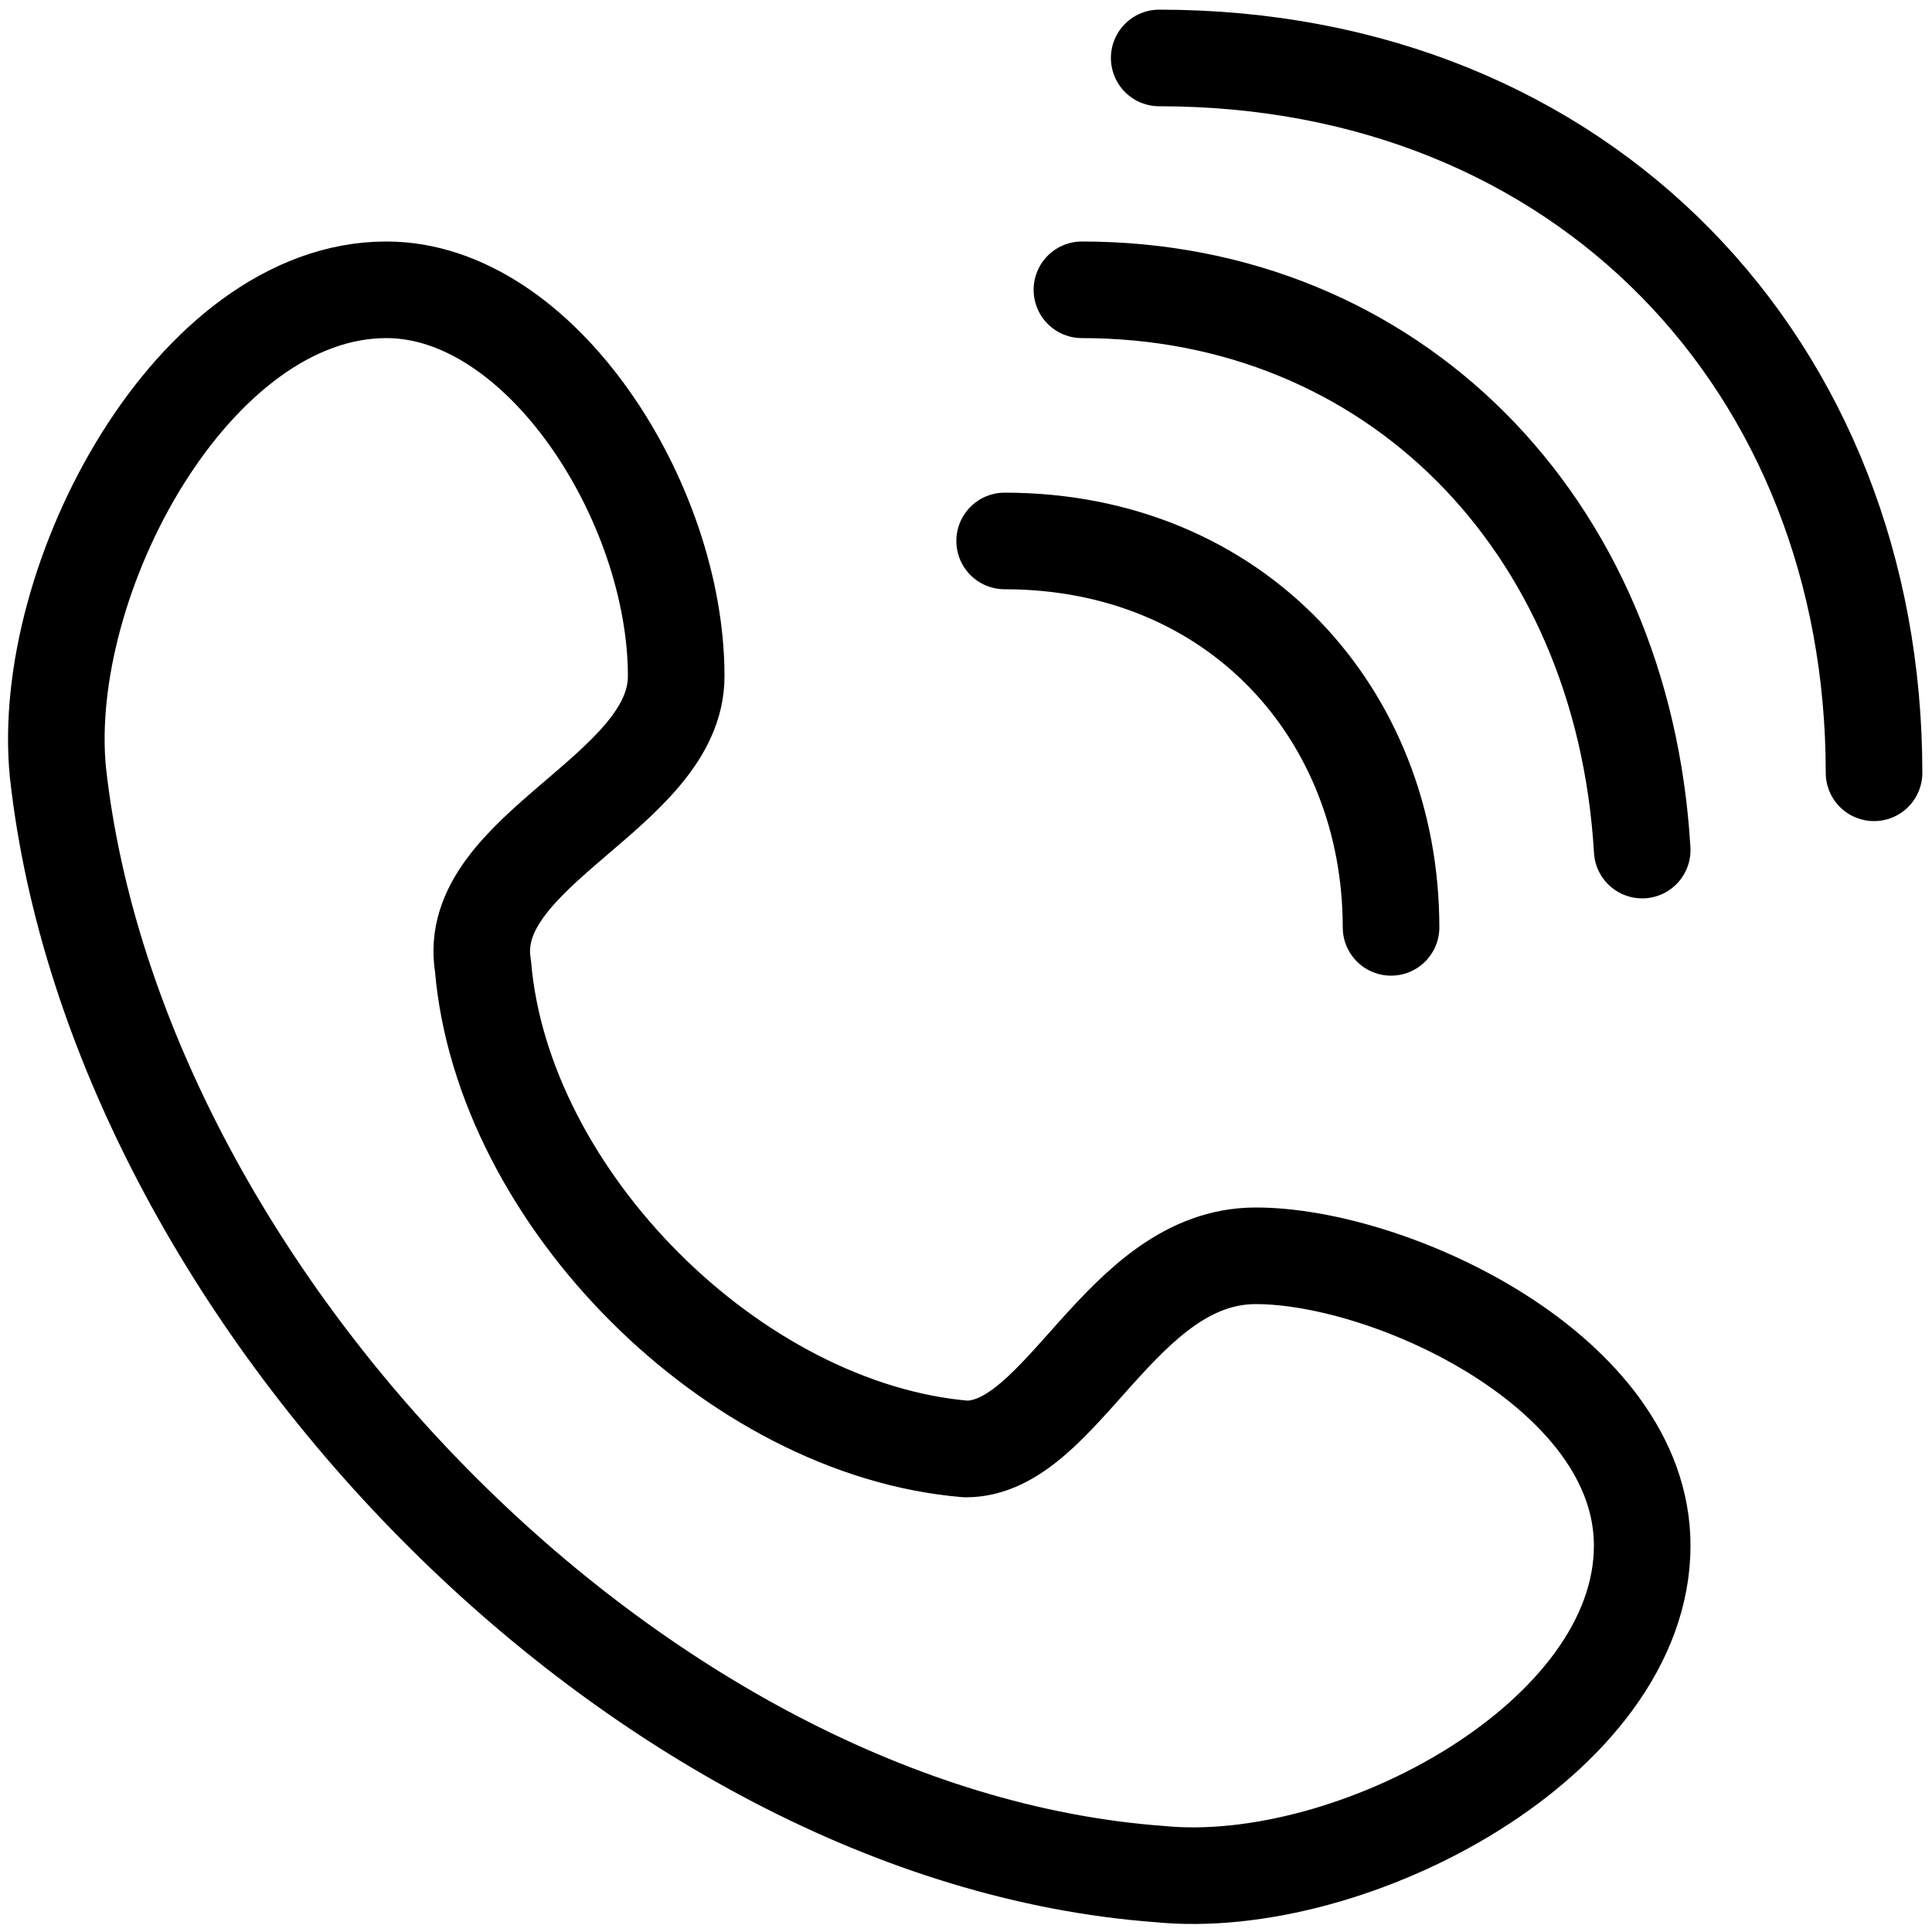 <svg viewBox="0 0 100 100" xmlns="http://www.w3.org/2000/svg" style="fill:none;stroke:#000;stroke-width:5;stroke-linecap:round;stroke-linejoin:round"><path d="m 60,3 c 22,0 37,16 37,37 M 56,15 c 16,0 28,12 29,29 M 52,28 c 12,0 20,9 20,20 M 20,15 C 10,15 2,30 3,40 6,67 33,95 60,97 70,98 85,90 85,80 85,71 72,65 65,65 58,65 55,75 50,75 38,74 26,62 25,50 24,44 35,41 35,35 35,26 28,15 20,15 Z"/></svg>
